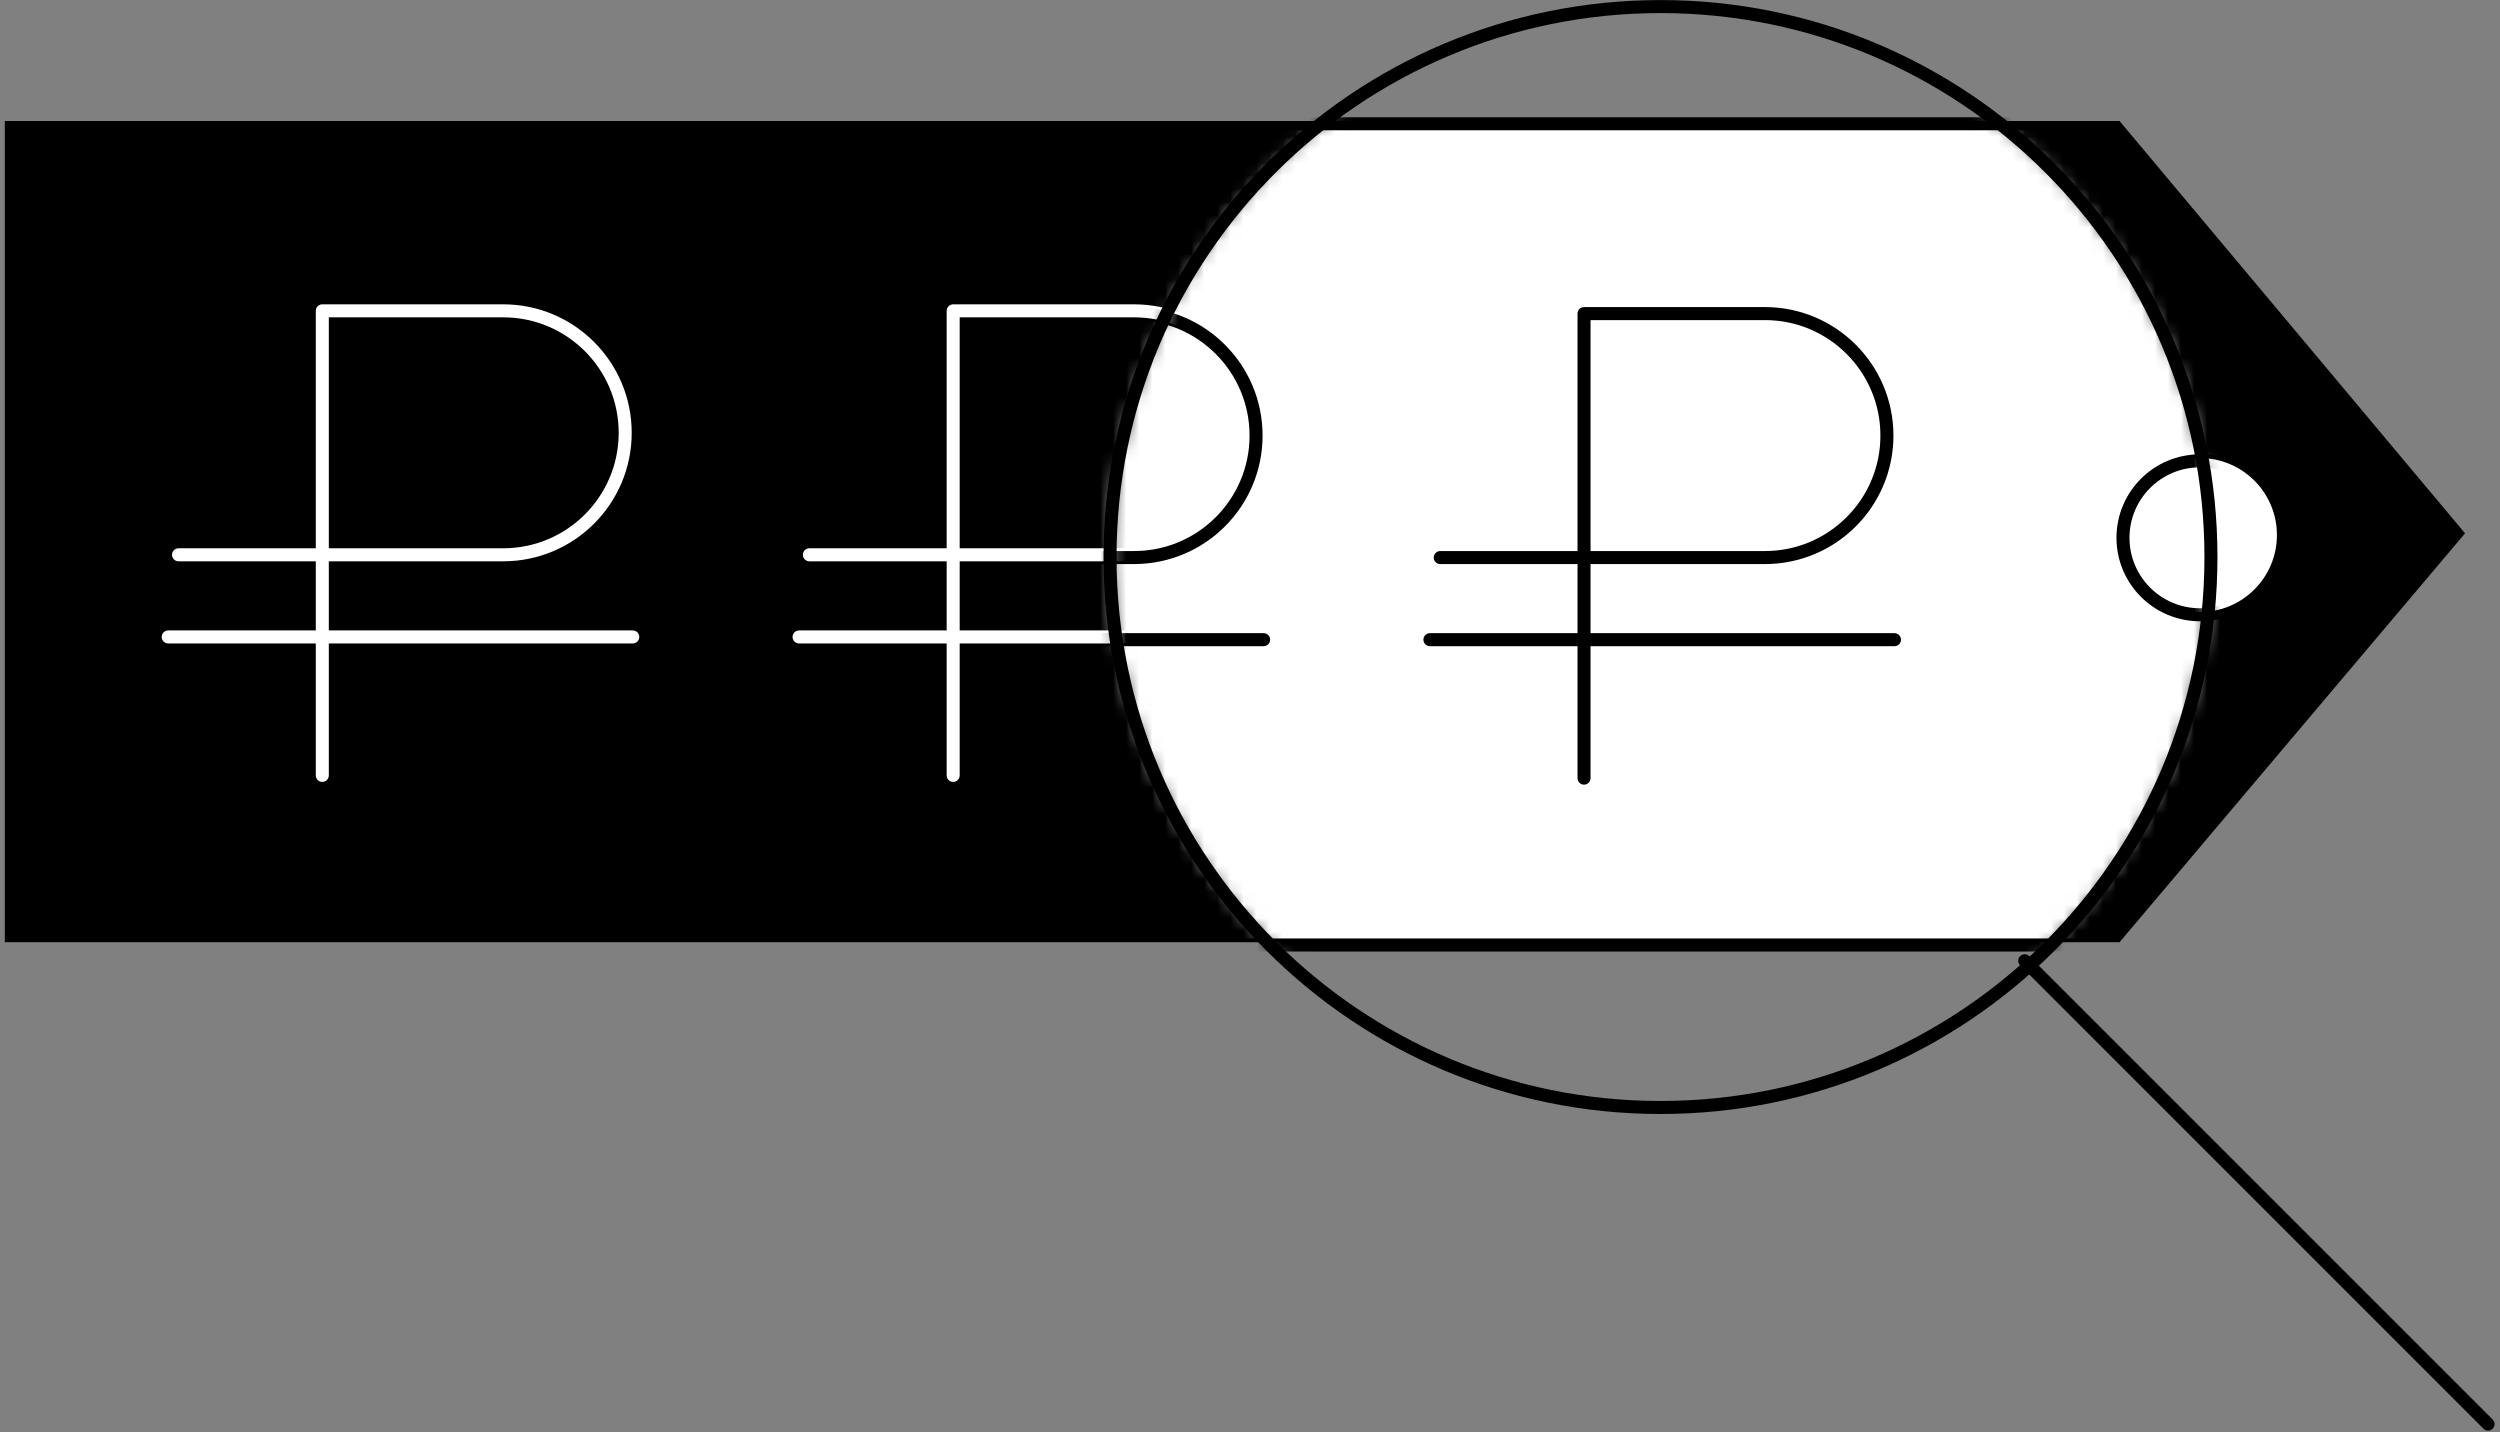 <svg xmlns="http://www.w3.org/2000/svg" width="192" height="110" viewBox="0 0 192 110" fill="none"><rect x="0" y="0" width="192" height="110" fill="#808080" stroke="none"/><path d="M162.781 72.363H0.37V9.293H162.781L189.315 40.96L162.781 72.363Z" fill="black"></path><path d="M110.61 42.608H135.548C140.72 42.608 144.916 38.412 144.916 33.24C144.916 28.068 140.72 23.872 135.548 23.872H121.654V59.55" stroke="white" stroke-linecap="round" stroke-linejoin="round"></path><path d="M109.818 48.917H145.496" stroke="white" stroke-linecap="round" stroke-linejoin="round"></path><path d="M62.16 42.608H87.097C92.27 42.608 96.466 38.412 96.466 33.24C96.466 28.068 92.27 23.872 87.097 23.872H73.204V59.55" stroke="white" stroke-linecap="round" stroke-linejoin="round"></path><path d="M61.368 48.917H97.046" stroke="white" stroke-linecap="round" stroke-linejoin="round"></path><path d="M13.71 42.608H38.647C43.82 42.608 48.015 38.412 48.015 33.24C48.015 28.068 43.82 23.872 38.647 23.872H24.753V59.55" stroke="white" stroke-linecap="round" stroke-linejoin="round"></path><path d="M12.918 48.917H48.596" stroke="white" stroke-linecap="round" stroke-linejoin="round"></path><path d="M168.957 47.002C172.221 47.002 174.868 44.355 174.868 41.091C174.868 37.826 172.221 35.18 168.957 35.18C165.692 35.18 163.045 37.826 163.045 41.091C163.045 44.355 165.692 47.002 168.957 47.002Z" fill="white"></path><mask id="mask0_596_1332" style="mask-type:luminance" maskUnits="userSpaceOnUse" x="85" y="0" width="85" height="86"><path d="M127.526 85.055C150.874 85.055 169.801 66.128 169.801 42.78C169.801 19.432 150.874 0.505 127.526 0.505C104.178 0.505 85.25 19.432 85.25 42.78C85.25 66.128 104.178 85.055 127.526 85.055Z" fill="white"></path></mask><g mask="url(#mask0_596_1332)"><path d="M162.781 72.575H0.37V9.505H162.781L189.316 41.172L162.781 72.575Z" fill="white" stroke="black" stroke-linecap="round" stroke-linejoin="round"></path><path d="M110.61 42.82H135.548C140.72 42.82 144.916 38.624 144.916 33.452C144.916 28.28 140.72 24.084 135.548 24.084H121.654V59.762" stroke="black" stroke-linecap="round" stroke-linejoin="round"></path><path d="M109.818 49.127H145.496" stroke="black" stroke-linecap="round" stroke-linejoin="round"></path><path d="M62.16 42.82H87.097C92.27 42.82 96.466 38.624 96.466 33.452C96.466 28.28 92.27 24.084 87.097 24.084H73.204V59.762" stroke="black" stroke-linecap="round" stroke-linejoin="round"></path><path d="M61.368 49.127H97.046" stroke="black" stroke-linecap="round" stroke-linejoin="round"></path><path d="M168.957 47.214C172.221 47.214 174.868 44.567 174.868 41.303C174.868 38.038 172.221 35.392 168.957 35.392C165.692 35.392 163.045 38.038 163.045 41.303C163.045 44.567 165.692 47.214 168.957 47.214Z" stroke="black" stroke-linecap="round" stroke-linejoin="round"></path></g><path d="M155.498 73.786L191.083 109.372" stroke="black" stroke-linecap="round" stroke-linejoin="round"></path><path d="M127.526 85.055C150.874 85.055 169.801 66.128 169.801 42.78C169.801 19.432 150.874 0.505 127.526 0.505C104.178 0.505 85.25 19.432 85.25 42.78C85.25 66.128 104.178 85.055 127.526 85.055Z" stroke="black" stroke-linecap="round" stroke-linejoin="round"></path></svg>